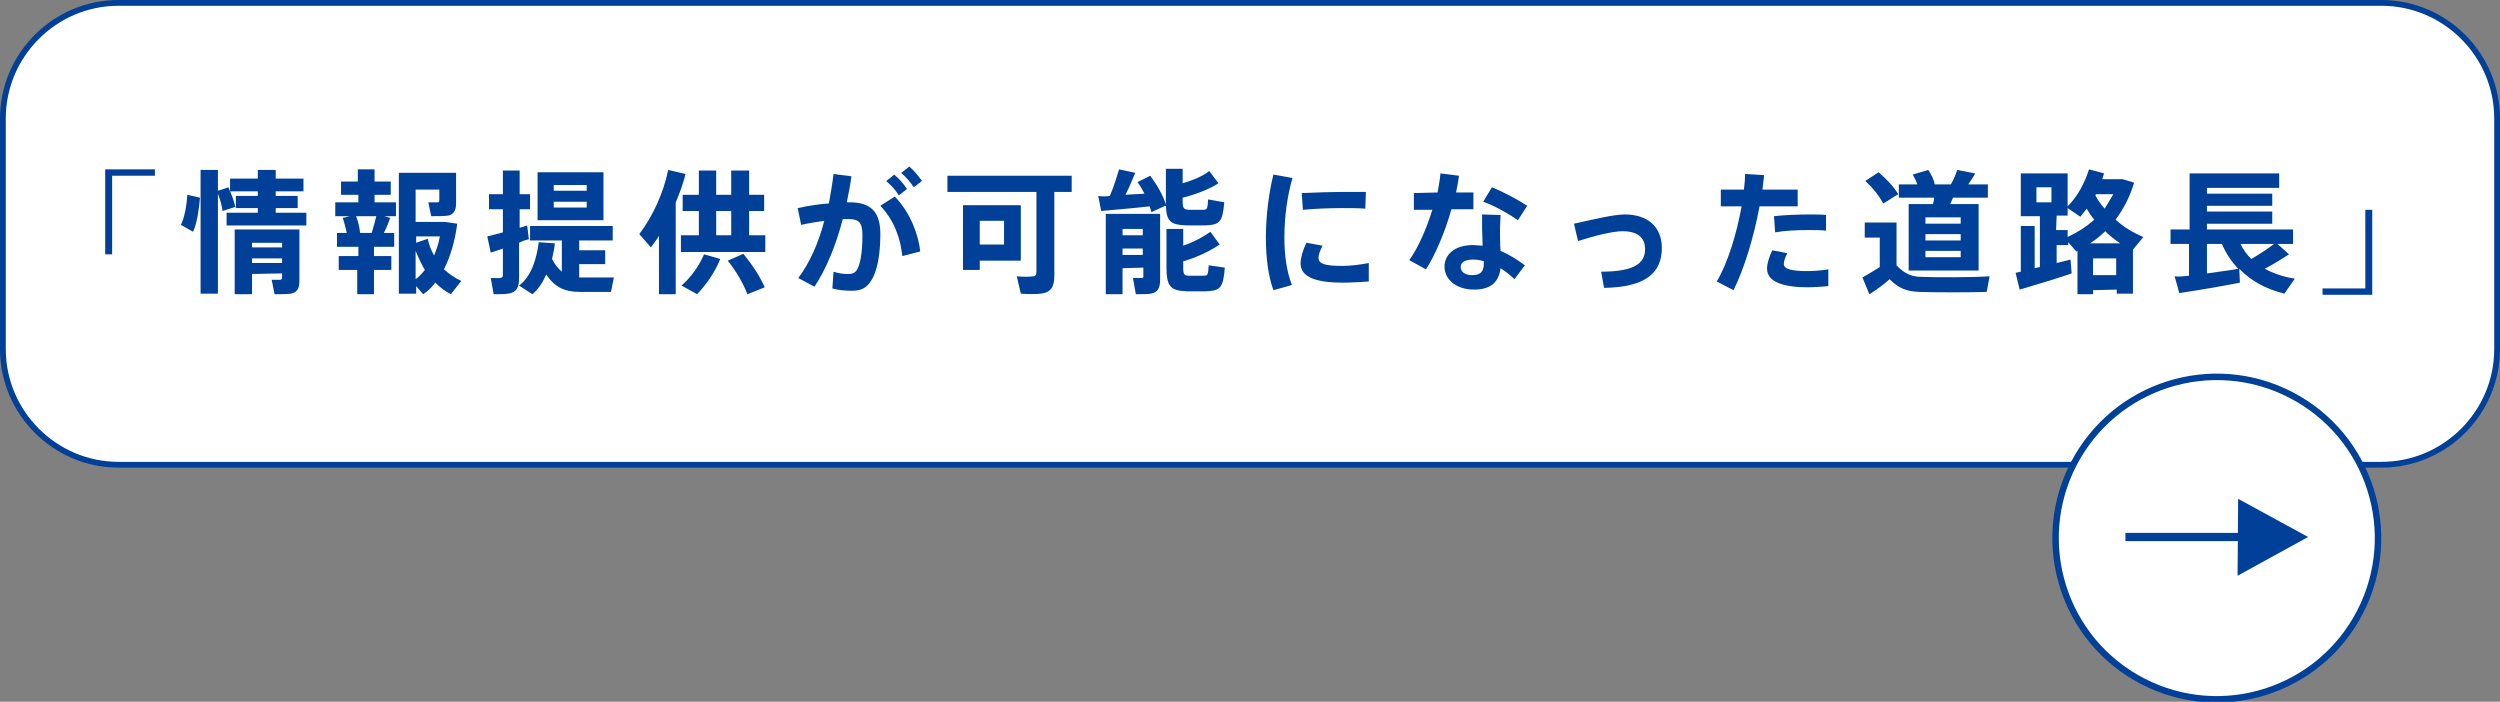 <?xml version="1.0" encoding="utf-8"?>
<!-- Generator: Adobe Illustrator 26.3.1, SVG Export Plug-In . SVG Version: 6.00 Build 0)  -->
<svg version="1.1" id="_イヤー_2" xmlns="http://www.w3.org/2000/svg" xmlns:xlink="http://www.w3.org/1999/xlink" x="0px"
	 y="0px" width="432.5px" height="121.4px" viewBox="0 0 432.5 121.4" style="enable-background:new 0 0 432.5 121.4;"
	 xml:space="preserve">
<rect x="0" y="0" width="432.5" height="121.4" fill="#808080" stroke="none"/>
<style type="text/css">
	.st0{fill:#FFFFFF;stroke:#004098;stroke-width:1;stroke-miterlimit:10;}
	.st1{fill:#004098;}
	.st2{fill:#FFFFFF;stroke:#004098;stroke-width:1.12;stroke-miterlimit:10;}
	.st3{fill:none;stroke:#004098;stroke-width:1.42;stroke-miterlimit:10;}
</style>
<g id="Tex">
	<path class="st0" d="M20.5,0.5H412c11,0,20,9,20,20v39.9c0,11-9,20-20,20H20.5c-11,0-20-9-20-20V20.5C0.5,9.5,9.5,0.5,20.5,0.5z"/>
	<g>
		<path class="st1" d="M26.8,30.4h-7.4V44h-1.2V29.3h8.6V30.4L26.8,30.4z"/>
		<path class="st1" d="M34.6,34.2c-0.2,2.1-0.5,4.4-1.2,5.9l-2.1-1.2c0.6-1.2,1-3.3,1.1-5.2L34.6,34.2L34.6,34.2z M39.5,32.4
			c0.6,1.3,1,2.4,1.2,3.4l-2.2,0.7c-0.1-0.9-0.4-1.9-0.8-3v17.3h-3V29.4h3V33C37.8,33,39.5,32.4,39.5,32.4z M44.6,36.8V36h-3.8v-2.1
			h3.8v-0.8h-4.8v-2.2h4.8v-1.5h3.1v1.5h4.8v2.2h-4.8v0.8h3.8V36h-3.8v0.8h5.3V39H39.2v-2.2C39.2,36.8,44.6,36.8,44.6,36.8z
			 M43.6,47.4v3.5h-3V39.7h11.2v8.9c0,1.3-0.4,2-1.5,2.2c-0.6,0.1-1.9,0.1-2.8,0.1L47,48.4c0.5,0,1.3,0,1.5,0c0.2,0,0.3-0.2,0.3-0.4
			v-0.7L43.6,47.4L43.6,47.4z M48.8,42.8v-0.8h-5.2v0.8H48.8z M48.8,45.5v-0.8h-5.2v0.8H48.8z"/>
		<path class="st1" d="M62,44.3v-1.6h-3.7v-2.4H60c-0.2-0.8-0.4-1.7-0.7-2.6l1.2-0.3H58V35h4v-1.3H59v-2.3h2.9v-2.1h2.9v2.1h2.8v2.3
			h-2.8V35h3.7v2.4h-2l1,0.3c-0.3,0.8-0.6,1.7-1.1,2.6h1.8v2.4h-3.5v1.6h3v2.4h-3v4.2h-2.9v-4.2h-3.2v-2.4H62L62,44.3z M64.3,40.3
			c0.3-1,0.6-2,0.8-2.9h-3.5c0.4,1,0.6,2,0.7,2.9H64.3L64.3,40.3z M79.8,48.6L78,50.9c-1-0.5-1.9-1.2-2.7-2c-0.6,0.8-1.3,1.5-2.1,2
			l-1.2-1.4v1.3H69V29.9h9.9v5.3c0,1.2-0.4,1.9-1.4,2.1c-0.6,0.1-1.9,0.1-2.9,0.1L74.1,35c0.5,0,1.4,0,1.6,0c0.2,0,0.3-0.1,0.3-0.3
			v-1.9h-4.1v5.6h5.1l2.1,0.3c-0.4,3.1-1.2,5.7-2.3,7.9C77.7,47.4,78.7,48.1,79.8,48.6L79.8,48.6z M75.1,44.2c0.4-1,0.8-2.1,1-3.3
			h-4.1V42l2-0.7C74.2,42.4,74.6,43.3,75.1,44.2L75.1,44.2z M71.9,43.4v4.9c0.6-0.4,1.1-1,1.6-1.6C72.9,45.7,72.4,44.6,71.9,43.4z"
			/>
		<path class="st1" d="M89.8,42v6.1c0,1.6-0.4,2.5-1.9,2.7c-0.5,0.1-1.7,0.1-2.5,0.1l-0.5-2.8c0.6,0,1.3,0,1.6,0
			c0.3,0,0.5-0.2,0.5-0.5V43c-0.8,0.3-1.5,0.5-2.1,0.7l-0.6-2.8c0.7-0.2,1.7-0.4,2.7-0.7v-4h-2.4v-2.6h2.4v-4.1h2.9v4.1h1.8v2.6
			h-1.8v3.2c0.5-0.1,0.9-0.3,1.3-0.4l0.3,2.4C90.9,41.5,90.4,41.7,89.8,42L89.8,42z M95.5,44.8c0.5,1,1.1,1.7,1.7,2.2v-5.4h-5.5
			v-2.5H106v2.5h-5.8v1.7h4.5v2.4h-4.5V48c0.2,0,0.4,0,0.6,0c0.8,0,4.6,0,5.4,0l-0.5,2.5c-0.8,0-4.5,0-5.4,0c-2.6,0-4.3-0.8-5.8-3
			c-0.6,1.3-1.3,2.5-2.4,3.4l-2.3-1.5c2.3-1.7,3.1-5.1,3.4-7.5l2.8,0.2C95.9,43,95.7,43.9,95.5,44.8L95.5,44.8z M93,38.1v-8.3h11.4
			v8.3H93z M101.5,32h-5.7v1h5.7C101.5,33,101.5,32,101.5,32z M101.5,34.9h-5.7v1h5.7V34.9z"/>
		<path class="st1" d="M117,50.9h-3V40.8c-0.4,0.7-0.9,1.3-1.4,2l-2-2.3c2.4-3.2,4.2-7.2,5-11.1l3,0.7c-0.4,1.6-1,3.3-1.7,4.9V50.9
			L117,50.9z M120.9,40.7v-4.2h-2.8v-2.8h2.8v-4.2h3v4.2h2.6v-4.2h3.1v4.2h2.6v2.8h-2.6v4.2h2.8v2.9h-14.6v-2.9H120.9L120.9,40.7z
			 M124.6,44.8c-0.9,2.3-2.4,4.4-4,6.1l-2.7-1.5c1.6-1.4,3-3.3,3.9-5.4C121.8,44,124.6,44.8,124.6,44.8z M126.5,40.7v-4.2h-2.6v4.2
			H126.5z M128.6,43.9c1.7,2.1,2.9,4,3.7,5.8l-3,1.2c-0.7-1.8-1.8-3.8-3.4-5.8L128.6,43.9z"/>
		<path class="st1" d="M143.4,35.2c0.3-1.7,0.6-3.4,0.8-5.1l3.1,0.4c-0.2,1.5-0.5,3-0.8,4.5c0.2,0,0.3,0,0.5,0
			c3.7,0,5.3,1.7,5.3,5.5c0,3.7-0.6,6.5-1.5,7.9c-0.8,1.4-1.8,1.9-3.4,1.9c-1.2,0-2.4-0.1-3.4-0.4l0.2-2.9c0.8,0.3,1.8,0.4,2.5,0.4
			c0.7,0,1-0.1,1.4-0.5c0.7-0.9,1.1-3.1,1.1-6.2c0-2.2-0.6-2.8-2.4-2.8c-0.3,0-0.6,0-1,0c-1.2,4.6-2.9,8.7-4.9,11.7l-2.8-1.5
			c1.9-2.5,3.5-6,4.5-9.9c-1.3,0.2-2.7,0.4-4,0.7l-0.6-2.9C139.8,35.6,141.7,35.3,143.4,35.2L143.4,35.2z M159.2,43.5l-3.1,0.8
			c-0.3-3-1.4-6.2-3.8-8.7l2.5-1.6C157.5,36.8,158.9,40.6,159.2,43.5L159.2,43.5z M154.7,30.2c0.9,0.8,1.5,1.4,2.2,2.5l-1.4,1.1
			c-0.7-1.1-1.3-1.7-2.2-2.5C153.3,31.4,154.7,30.2,154.7,30.2z M157.3,28.8c0.9,0.8,1.4,1.4,2.2,2.5l-1.4,1.1
			c-0.7-1-1.3-1.7-2.2-2.5C156,29.9,157.3,28.8,157.3,28.8z"/>
		<path class="st1" d="M182.4,47.7c0,1.9-0.6,2.9-2.3,3.1c-0.7,0.1-2.4,0.1-3.5,0l-0.7-3c1,0.1,2.3,0.1,2.8,0c0.5,0,0.6-0.3,0.6-0.8
			V33.2h-15.4v-2.8h21.5v2.8h-3L182.4,47.7L182.4,47.7z M169.5,35.5h7.1v9.6h-7.1v1.6h-2.9V35.5H169.5z M173.7,42.3v-4.1h-4.2v4.1
			H173.7z"/>
		<path class="st1" d="M192,33.9c0.7-1.6,1.2-3.3,1.6-4.6l2.8,0.6c-0.5,1.1-1,2.5-1.7,3.8c1.1-0.1,2.3-0.1,3.3-0.2
			c-0.4-0.7-0.7-1.3-1.2-2l2.2-1.1c1.3,1.8,2.2,3.4,2.7,5v-6.2h2.9v2.5c1.8-0.5,3.6-1.3,4.6-2.1l1.6,2.1c-1.5,1-4.1,2-6.2,2.5v0.7
			c0,1.1,0.2,1.3,1,1.4c0.7,0,1.8,0,2.5,0c0.8,0,0.8-0.2,0.9-1.8l2.8,0.5c-0.3,3.5-0.8,3.9-3.4,4c-0.9,0-2.2,0-3.1,0
			c-2.8-0.1-3.5-0.7-3.6-3.4c-0.1,0-0.6,0.2-2.5,1.1c-0.1-0.3-0.2-0.7-0.3-1c-2.6,0.3-6.2,0.6-8.4,0.8l-0.5-2.6
			C190.7,34,191.3,34,192,33.9L192,33.9z M194.2,46.4v4.5h-2.9V37h9.4v11.4c0,1.4-0.4,2.2-1.6,2.4c-0.5,0.1-1.7,0.1-2.6,0.1
			l-0.5-2.8c0.5,0,1.2,0,1.5,0c0.3,0,0.3-0.1,0.3-0.4v-1.4L194.2,46.4L194.2,46.4z M197.7,40.7v-1.1h-3.5v1.1H197.7z M197.7,44.1
			v-1.1h-3.5v1.1H197.7z M211,42.3c-1.6,1.1-4.1,2.3-6.3,2.9v1.1c0,1.2,0.2,1.4,1,1.4h2.5c0.8,0,0.8-0.2,0.9-1.8l2.8,0.4
			c-0.3,3.6-0.8,4-3.4,4.1c-0.9,0-2.2,0-3.1,0c-2.9-0.1-3.6-0.8-3.6-4.2v-6.6h2.9v2.9c1.8-0.6,3.6-1.6,4.7-2.4L211,42.3L211,42.3z"
			/>
		<path class="st1" d="M219,41.1c0-3.7,0.5-7.7,1.3-10.9l3.3,0.6c-0.9,3.1-1.4,6.7-1.4,10.3c0,3.1,0.4,5.9,1.3,8.2l-3.2,0.9
			C219.4,47.7,219,44.6,219,41.1L219,41.1L219,41.1z M236.8,48.7c-1.5,0.1-3.2,0.2-4.5,0.2c-4.2,0-7.3-0.8-7.3-3.3
			c0-0.9,0.3-2.1,1-3.6l2.8,0.5c-0.5,1-0.7,1.6-0.7,2.1c0,1.1,1.3,1.4,4.1,1.4c1.4,0,3.1-0.2,4.6-0.5L236.8,48.7L236.8,48.7z
			 M233.1,33.2c1.1,0,2.3,0,3.2,0l-0.1,2.9c-1.2-0.1-2.6-0.1-4-0.1c-2.2,0-4.8,0.1-6.8,0.3l-0.2-2.9
			C227.5,33.3,230.5,33.2,233.1,33.2C233.1,33.2,233.1,33.2,233.1,33.2z"/>
		<path class="st1" d="M248.7,33.3c0.2-1.1,0.4-2.2,0.5-3.3l3.2,0.4c-0.1,0.9-0.3,1.9-0.5,2.9h3v2.9h-3.8c-1.1,3.9-2.8,7.9-4.4,10.4
			l-2.9-1.6c1.6-2.2,3-5.5,4-8.7h-3.2v-2.9L248.7,33.3L248.7,33.3z M259.6,37.2c0,0.7-0.1,1.6-0.1,2.3c0,1.3,0,2.7,0.1,3.9
			c1.6,0.7,3,1.6,4.2,2.5l-1.8,2.4c-0.7-0.7-1.5-1.3-2.4-1.9c-0.3,2.4-1.7,3.7-4.6,3.7c-2.9,0-5.1-1.6-5.1-4c0-2,1.7-3.7,4.9-3.7
			c0.6,0,1.1,0.1,1.7,0.1c0-1-0.1-2-0.1-3c0-0.8,0-1.7,0-2.4L259.6,37.2L259.6,37.2z M254.9,44.9c-1.5,0-2.2,0.5-2.2,1.3
			c0,0.8,0.7,1.4,2,1.4c1.4,0,2-0.6,2-2v-0.4C256.1,45,255.5,44.9,254.9,44.9L254.9,44.9z M262.6,38.1c-1.4-1-4-2.5-6-3.2l1.5-2.5
			c2,0.8,4.6,2.2,6.1,3.2L262.6,38.1z"/>
		<path class="st1" d="M281.1,37.1c4,0,6.4,2.2,6.4,5.8c0,4.2-2.7,6.8-10,6.9L277,47c5.8,0,7.6-1.5,7.6-3.9c0-2-1.3-3.1-3.9-3.1
			c-1.7,0-4.9,0.8-7.7,1.7l-0.7-3C275.5,38,279.1,37.1,281.1,37.1L281.1,37.1z"/>
		<path class="st1" d="M301.7,32.8c0.1-0.9,0.2-1.8,0.2-2.7l3.3,0.2c-0.1,0.8-0.2,1.7-0.3,2.5h6.1v2.9h-6.6
			c-1,5.4-2.7,10.9-4.5,14.5l-2.9-1.5c1.9-3.2,3.4-8.1,4.3-13h-3.6v-2.9L301.7,32.8L301.7,32.8z M309.2,43.8
			c-0.4,0.8-0.6,1.4-0.6,1.9c0,0.9,1.6,1.2,4,1.2c1.1,0,2.4-0.1,3.7-0.3v2.9c-1.2,0.1-2.5,0.2-3.6,0.2c-4.1,0-7-0.9-7-3.2
			c0-0.9,0.3-1.9,0.9-3.2L309.2,43.8L309.2,43.8z M315.9,39.9c-0.9-0.1-1.9-0.1-3.1-0.1c-1.9,0-4.1,0.1-5.7,0.4l-0.2-2.8
			c1.7-0.2,4.2-0.3,6.2-0.3c1.1,0,2.1,0,2.8,0.1V39.9L315.9,39.9z"/>
		<path class="st1" d="M332.5,47.9c2.5,0.1,8.7,0.1,11.7-0.1l-0.5,2.7c-2.9,0.1-8.8,0.1-11.7,0c-2.2-0.1-3.5-0.6-5.1-2.2
			c-1.2,1.1-2.4,1.9-3.5,2.6l-1.2-2.9c0.9-0.5,1.9-1.1,3-1.8v-5.1h-2.6v-2.6h5.5v7.4C329.5,47.4,330.8,47.9,332.5,47.9L332.5,47.9z
			 M325,29.8c1.5,1.3,2.6,2.5,3.4,3.8c-0.9,0.5-1.7,1.1-2.6,1.6c-0.7-1.3-1.7-2.6-3.1-3.9L325,29.8L325,29.8z M334.4,35.3
			c0.1-0.4,0.2-0.7,0.2-1.1h-6.1v-2.3h3.2c-0.2-0.6-0.5-1.2-0.8-1.7l2.7-0.8c0.5,0.8,1,1.7,1.1,2.5h2.8c0.5-0.9,0.9-1.8,1.1-2.5
			l3.1,0.6c-0.3,0.6-0.7,1.2-1.2,1.9h3.4v2.3h-6c-0.2,0.3-0.3,0.7-0.5,1.1h4.9v11.5h-12.1V35.3L334.4,35.3L334.4,35.3z M333.1,38.7
			h6.1v-1.1h-6.1V38.7z M333.1,41.6h6.1v-1.1h-6.1V41.6z M333.1,44.5h6.1v-1.1h-6.1V44.5z"/>
		<path class="st1" d="M362.1,50.2v0.7h-2.7v-7.5l-0.2,0.1l-1.4-1.6v0.5h-2v3.1c0.8-0.2,1.7-0.4,2.4-0.6l0.2,2.4
			c-2.6,0.9-6.6,2.1-9,2.8l-0.7-2.9c0.3-0.1,0.6-0.1,0.9-0.2v-7.9h2.4v7.3l0.9-0.2v-8.8h-3.3v-7.4h8.1v5.7c1.7-1.7,2.9-3.9,3.7-6.4
			l2.6,0.7c-0.1,0.3-0.2,0.7-0.3,1h3.5l2,0.6c-0.7,2.4-1.8,4.5-3.2,6.4c1.4,1.3,3.1,2.3,4.8,3l-1.8,2.2v7.6h-2.8v-0.7L362.1,50.2
			L362.1,50.2z M354.9,32.4h-2.6V35h2.6V32.4z M355.7,39.8h2v1.2c1.7-0.8,3.3-1.8,4.6-3c-0.5-0.6-0.9-1.2-1.3-1.9
			c-0.4,0.5-0.8,1-1.1,1.4l-2.2-1.5v1.3h-1.9L355.7,39.8L355.7,39.8z M366.8,42.1c-0.9-0.6-1.8-1.3-2.6-2.1
			c-0.8,0.8-1.7,1.5-2.6,2.1H366.8L366.8,42.1z M366.1,47.6v-2.9h-4v2.9H366.1z M365.6,33.6h-3l-0.1,0.2c0.4,0.8,1,1.6,1.6,2.3
			C364.6,35.3,365.1,34.5,365.6,33.6z"/>
		<path class="st1" d="M378.7,47.7v-5.5h-3.2v-2.5h3.3V30h15.5v2.5h-12.5v1h11.3v2.1h-11.3v1h11.3v2.1h-11.3v1h14.9v2.5H394l2,1.8
			c-1.1,0.7-2.5,1.6-4.2,2.5c1.5,0.8,3.2,1.4,5.2,1.7c-0.6,0.9-1.2,1.7-1.8,2.6c-3.2-0.8-5.8-2.2-7.8-4.3l0.1,2.4
			c-3,0.6-7.7,1.4-10.5,1.8c-0.2-0.9-0.5-1.9-0.8-2.9C376.9,47.9,377.8,47.8,378.7,47.7L378.7,47.7z M387.2,46.5
			c-1.1-1.2-2.1-2.6-2.8-4.3h-2.6v5.1C383.7,47,385.7,46.8,387.2,46.5L387.2,46.5z M393.4,42.2h-5.8c0.5,1,1.1,1.9,1.9,2.6
			C391,43.9,392.4,43,393.4,42.2L393.4,42.2z"/>
		<path class="st1" d="M401.8,49.9h7.4V36.3h1.2V51h-8.6V49.9L401.8,49.9z"/>
	</g>
	<g>
		
			<ellipse transform="matrix(0.459 -0.888 0.888 0.459 124.983 390.996)" class="st2" cx="383.5" cy="92.9" rx="27.9" ry="27.9"/>
		<g>
			<polygon class="st1" points="387.1,99.6 387.2,86.3 399.3,92.9 			"/>
			<line class="st3" x1="367.7" y1="92.9" x2="389.5" y2="92.9"/>
		</g>
	</g>
</g>
</svg>
